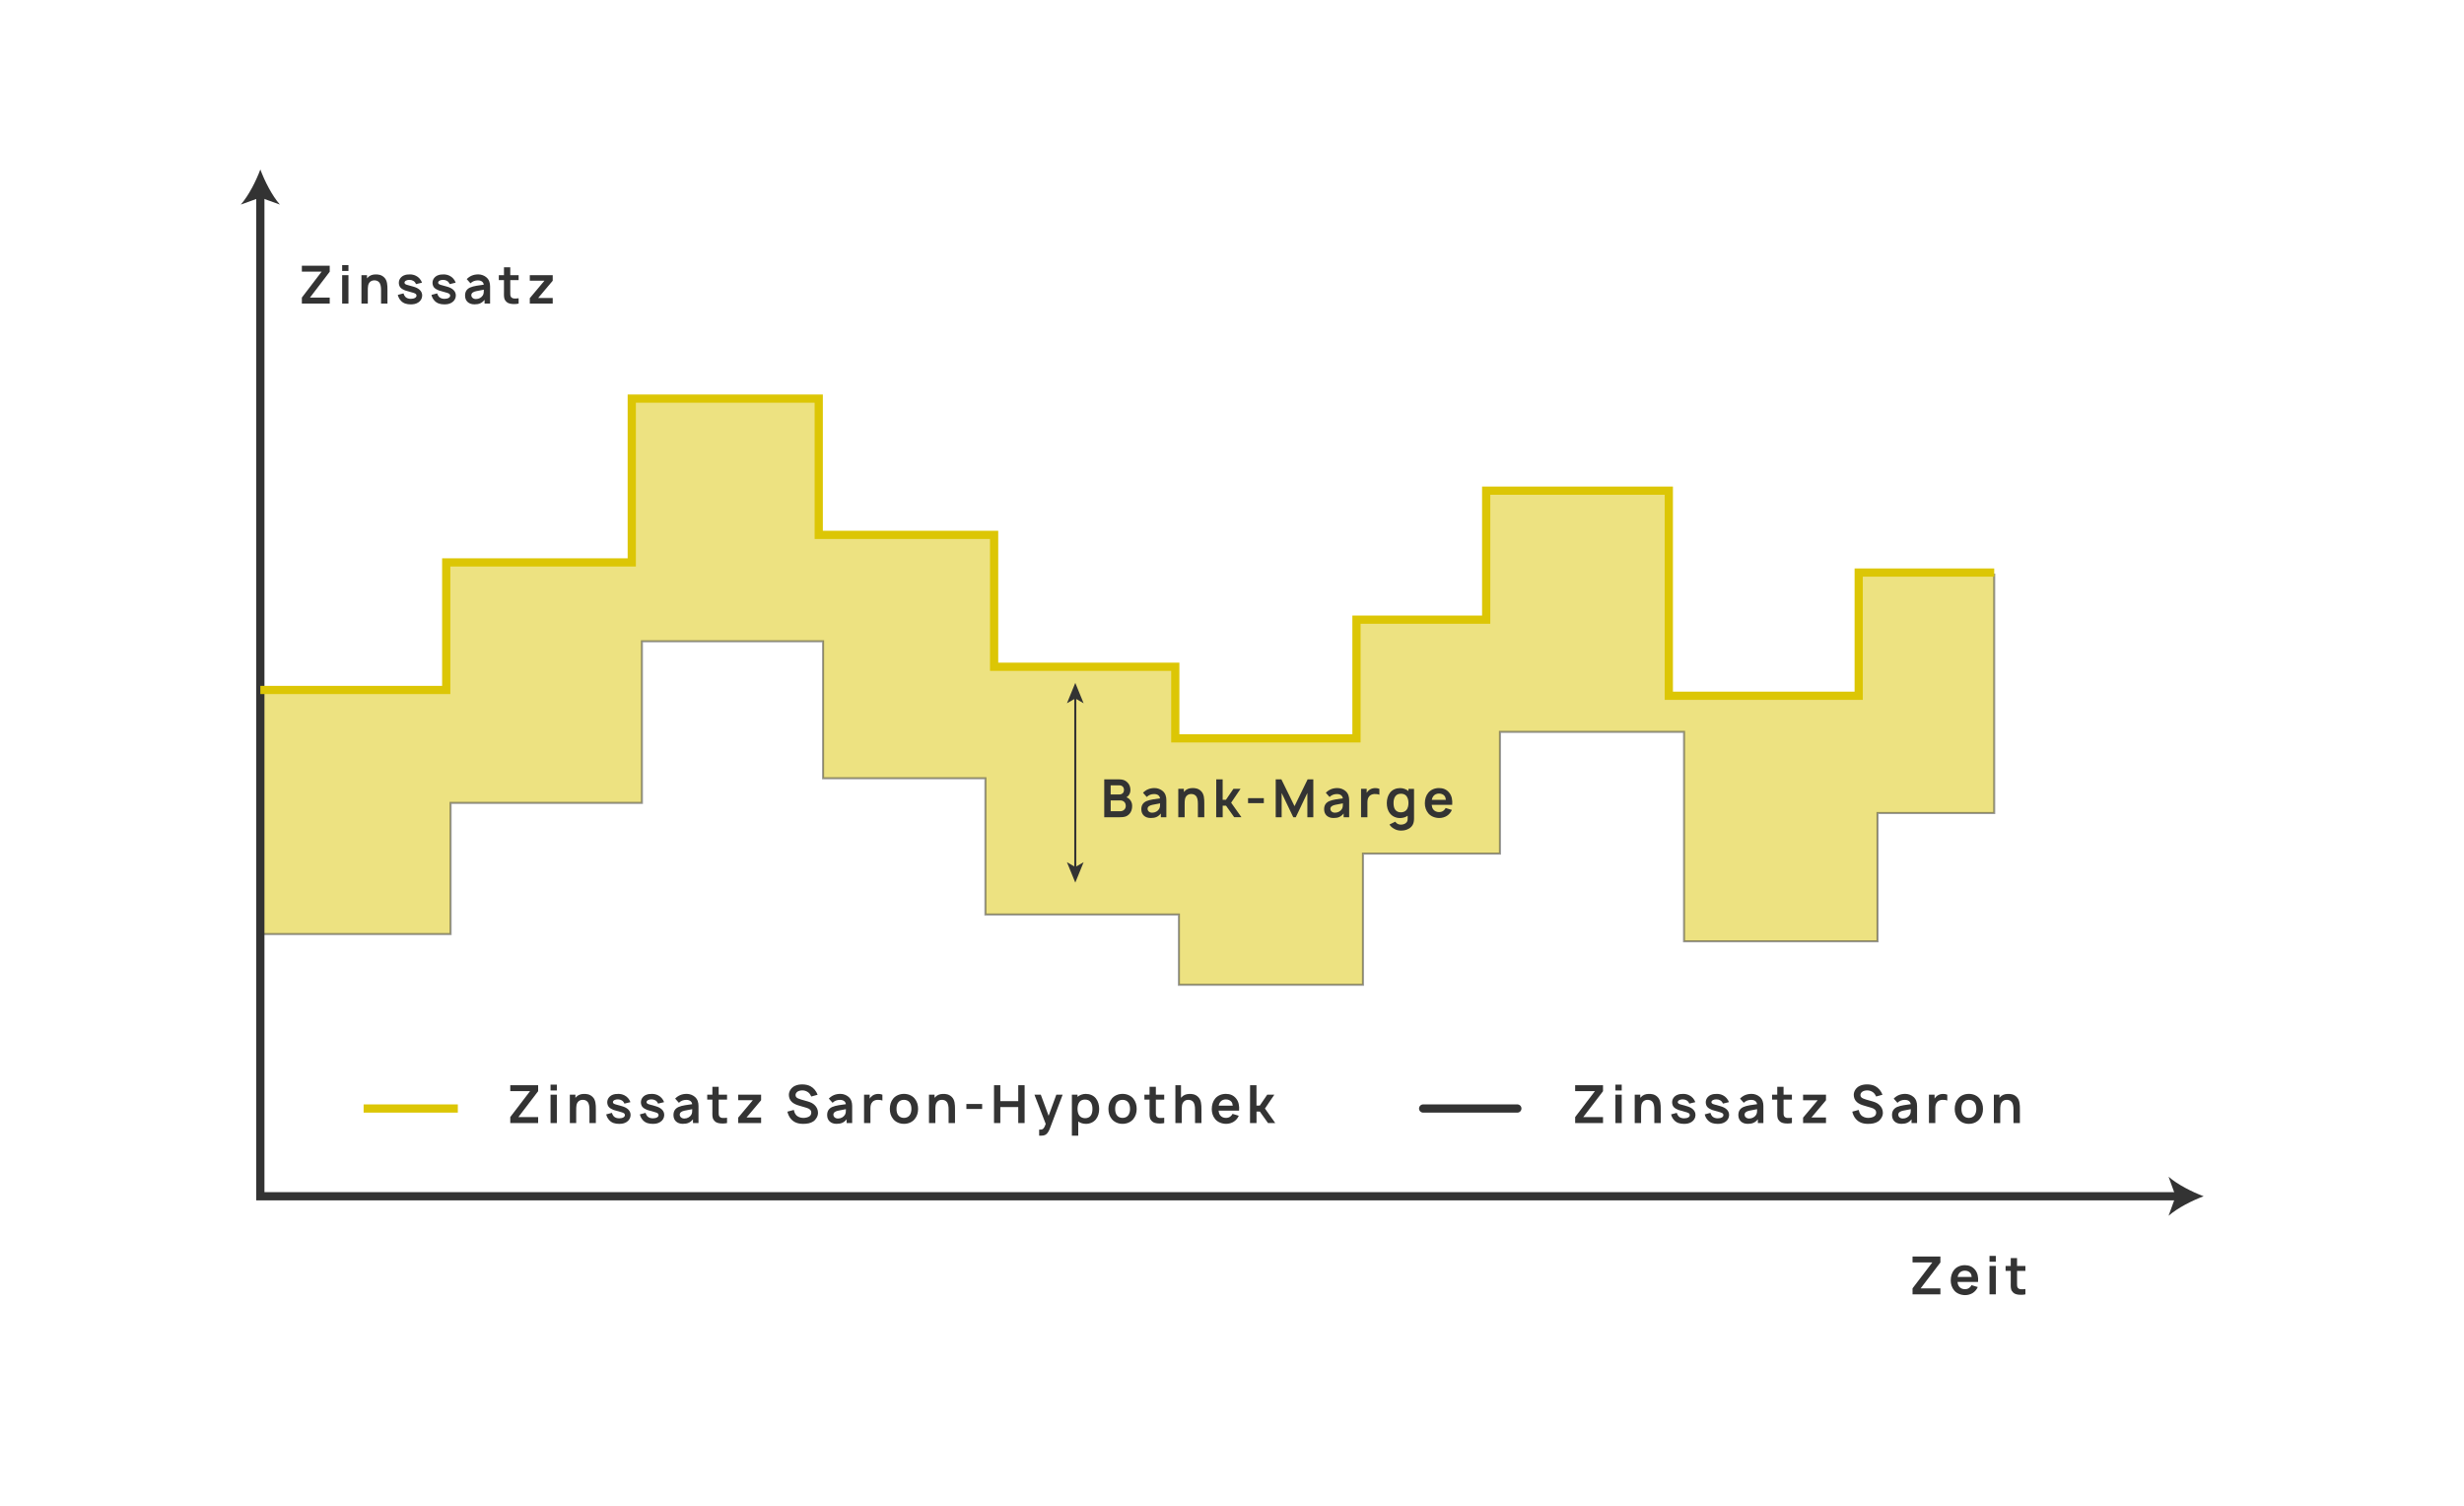 <?xml version="1.0" encoding="utf-8"?>
<!-- Generator: Adobe Illustrator 24.2.0, SVG Export Plug-In . SVG Version: 6.00 Build 0)  -->
<svg version="1.1" id="Layer_1" xmlns="http://www.w3.org/2000/svg" xmlns:xlink="http://www.w3.org/1999/xlink" x="0px" y="0px"
	 viewBox="0 0 1200 733.55" style="enable-background:new 0 0 1200 733.55;" xml:space="preserve">
<style type="text/css">
	.st0{opacity:0.5;fill:#DCC605;stroke:#333333;stroke-miterlimit:10;}
	.st1{opacity:0.5;fill:none;stroke:#DCC605;stroke-miterlimit:10;}
	.st2{fill:none;stroke:#333333;stroke-width:4;stroke-miterlimit:10;}
	.st3{fill:#333333;}
	.st4{fill:none;stroke:#DCC605;stroke-width:4;stroke-miterlimit:10;}
	.st5{fill:none;stroke:#333333;stroke-width:4;stroke-linecap:round;stroke-linejoin:round;stroke-miterlimit:10;}
	.st6{fill:none;stroke:#333333;stroke-miterlimit:10;}
</style>
<g id="Arrow_30">
</g>
<polygon class="st0" points="126.79,337.02 217.32,337.02 217.32,274.9 307.68,274.9 307.68,195.13 398.74,195.13 398.74,261.49 
	484.15,261.49 484.15,325.72 572.38,325.72 572.38,360.59 660.62,360.59 660.62,302.78 723.79,302.78 723.79,239.96 812.74,239.96 
	812.74,339.84 905.21,339.84 905.21,279.84 971.21,279.84 971.21,395.96 914.38,395.96 914.38,458.43 820.15,458.43 820.15,356.43 
	730.5,356.43 730.5,415.72 663.79,415.72 663.79,479.6 574.15,479.6 574.15,445.37 479.91,445.37 479.91,379.02 400.85,379.02 
	400.85,312.31 312.62,312.31 312.62,391.02 219.44,391.02 219.44,454.9 126.79,454.9 "/>
<path class="st1" d="M479.91,379.02"/>
<g>
	<g>
		<polyline class="st2" points="126.79,94.61 126.79,582.59 1061.14,582.59 		"/>
		<g>
			<path class="st3" d="M126.79,82.54c-2.11,5.68-5.7,12.73-9.51,17.09l9.51-3.44l9.51,3.44C132.5,95.27,128.9,88.22,126.79,82.54z"
				/>
		</g>
		<g>
			<path class="st3" d="M1073.21,582.59c-5.68,2.11-12.73,5.7-17.09,9.51l3.44-9.51l-3.44-9.51
				C1060.48,576.88,1067.53,580.48,1073.21,582.59z"/>
		</g>
	</g>
</g>
<g>
	<path class="st3" d="M160.58,144.92v2.92h-13.57v-2.92l9.63-12.62h-9.63v-2.89h13.57v2.92l-9.63,12.6H160.58z"/>
	<path class="st3" d="M169.7,129.12v2.84h-3.07v-2.84H169.7z M169.7,134.01v13.83h-3.07v-13.83H169.7z"/>
	<path class="st3" d="M188.7,141.16v6.68h-3.12v-6.55c0-1.61-0.2-3.15-1.1-3.97c-0.54-0.54-1.33-0.82-2.3-0.79
		c-0.69,0.03-1.31,0.23-1.82,0.64c-0.54,0.44-0.92,1.1-1.08,1.92c-0.15,0.67-0.15,1.72-0.15,2.71v0.03v6.02h-3.1v-13.83h2.71v1.56
		c0.1-0.1,0.21-0.23,0.31-0.36c0.9-1.05,2.28-1.51,3.53-1.56c1.56-0.1,3.17,0.15,4.46,1.38C188.65,136.5,188.7,138.93,188.7,141.16z
		"/>
	<path class="st3" d="M202.6,138.37c-0.56-1.43-1.74-2.02-3.12-2.07c-1.23-0.05-2.48,0.49-2.48,1.33c0,0.74,0.72,0.97,1.69,1.23
		l2.64,0.74c2.54,0.69,4.28,2.1,4.28,4.33c0,1.36-0.74,2.66-1.92,3.38c-1.15,0.74-2.33,0.92-3.66,0.92c-1.92,0-3.58-0.44-4.81-1.79
		c-0.9-0.97-1.25-1.92-1.49-2.82l2.77-0.74c0.18,0.61,0.51,1.28,0.9,1.69c0.72,0.72,1.69,0.97,2.69,0.97c0.61,0,1.64-0.15,2.1-0.51
		c0.44-0.28,0.64-0.61,0.64-1.08c0-0.97-1.1-1.23-2.2-1.54c-2.3-0.67-2.82-0.79-3.35-0.97c-0.79-0.33-1.74-0.79-2.3-1.46
		c-0.54-0.61-0.74-1.61-0.74-2.25c0-1.66,1.05-2.97,2.43-3.58c1.05-0.46,2.05-0.51,3-0.51c0.97,0,2,0.21,2.94,0.69
		c1.33,0.64,2.43,1.92,2.92,3.33L202.6,138.37z"/>
	<path class="st3" d="M218.99,138.37c-0.56-1.43-1.74-2.02-3.12-2.07c-1.23-0.05-2.48,0.49-2.48,1.33c0,0.74,0.72,0.97,1.69,1.23
		l2.64,0.74c2.54,0.69,4.28,2.1,4.28,4.33c0,1.36-0.74,2.66-1.92,3.38c-1.15,0.74-2.33,0.92-3.66,0.92c-1.92,0-3.58-0.44-4.81-1.79
		c-0.9-0.97-1.25-1.92-1.48-2.82l2.77-0.74c0.18,0.61,0.51,1.28,0.9,1.69c0.72,0.72,1.69,0.97,2.69,0.97c0.61,0,1.64-0.15,2.1-0.51
		c0.44-0.28,0.64-0.61,0.64-1.08c0-0.97-1.1-1.23-2.2-1.54c-2.3-0.67-2.82-0.79-3.35-0.97c-0.79-0.33-1.74-0.79-2.3-1.46
		c-0.54-0.61-0.74-1.61-0.74-2.25c0-1.66,1.05-2.97,2.43-3.58c1.05-0.46,2.05-0.51,3-0.51c0.97,0,2,0.21,2.94,0.69
		c1.33,0.64,2.43,1.92,2.92,3.33L218.99,138.37z"/>
	<path class="st3" d="M235.99,147.84v-1.82c-1.36,1.66-2.77,2.2-4.94,2.2c-2.77,0-4.56-1.66-4.56-4.25c0-1.79,0.69-3.12,2.43-3.94
		c1.74-0.79,4.58-1.08,6.68-1.38c-0.18-1.31-1.18-2.1-2.89-2.1c-1.38,0-2.61,0.46-3.58,1.43l-1.82-2.05c1.46-1.49,3.25-2.3,5.66-2.3
		c1.49,0,2.97,0.61,3.94,1.46c1.33,1.13,1.77,2.71,1.77,4.43v8.32H235.99z M235.63,141.08c-1.2,0.2-2.61,0.46-3.81,0.74
		c-1.23,0.26-2.28,0.85-2.28,1.92c0,1.1,0.95,1.89,2.23,1.89c1.48,0,2.71-0.72,3.38-1.79C235.63,143.03,235.63,142.05,235.63,141.08
		z"/>
	<path class="st3" d="M248.51,142.03c0,1.08-0.05,1.95,0.28,2.48c0.33,0.56,0.95,0.79,1.51,0.85c0.69,0.05,1.54,0,2.28-0.1v2.59
		c-1.05,0.28-2.79,0.28-3.79,0.1c-1.25-0.21-2.07-0.64-2.79-1.74c-0.69-1.08-0.56-2.43-0.56-4.02v-5.76h-2.51v-2.41h2.51v-3.84h3.07
		v3.84h4.07v2.41h-4.07V142.03z"/>
	<path class="st3" d="M269.18,147.84h-11.16v-2.64l7.12-8.48h-7.12v-2.71h11.16v2.71l-7.09,8.4h7.09V147.84z"/>
</g>
<g>
	<path class="st3" d="M262.08,544.02v2.92h-13.57v-2.92l9.63-12.62h-9.63v-2.89h13.57v2.92l-9.63,12.6H262.08z"/>
	<path class="st3" d="M271.19,528.23v2.84h-3.07v-2.84H271.19z M271.19,533.12v13.83h-3.07v-13.83H271.19z"/>
	<path class="st3" d="M290.19,540.26v6.68h-3.12v-6.55c0-1.61-0.2-3.15-1.1-3.97c-0.54-0.54-1.33-0.82-2.3-0.79
		c-0.69,0.03-1.31,0.23-1.82,0.64c-0.54,0.44-0.92,1.1-1.08,1.92c-0.15,0.67-0.15,1.72-0.15,2.71v0.03v6.02h-3.1v-13.83h2.71v1.56
		c0.1-0.1,0.21-0.23,0.31-0.36c0.9-1.05,2.28-1.51,3.53-1.56c1.56-0.1,3.17,0.15,4.46,1.38
		C290.14,535.6,290.19,538.03,290.19,540.26z"/>
	<path class="st3" d="M304.1,537.47c-0.56-1.43-1.74-2.02-3.12-2.07c-1.23-0.05-2.48,0.49-2.48,1.33c0,0.74,0.72,0.97,1.69,1.23
		l2.64,0.74c2.54,0.69,4.28,2.1,4.28,4.33c0,1.36-0.74,2.66-1.92,3.38c-1.15,0.74-2.33,0.92-3.66,0.92c-1.92,0-3.58-0.44-4.81-1.79
		c-0.9-0.97-1.25-1.92-1.49-2.82l2.77-0.74c0.18,0.61,0.51,1.28,0.9,1.69c0.72,0.72,1.69,0.97,2.69,0.97c0.61,0,1.64-0.15,2.1-0.51
		c0.44-0.28,0.64-0.61,0.64-1.08c0-0.97-1.1-1.23-2.2-1.54c-2.3-0.67-2.82-0.79-3.35-0.97c-0.79-0.33-1.74-0.79-2.3-1.46
		c-0.54-0.61-0.74-1.61-0.74-2.25c0-1.66,1.05-2.97,2.43-3.58c1.05-0.46,2.05-0.51,3-0.51c0.97,0,2,0.21,2.94,0.69
		c1.33,0.64,2.43,1.92,2.92,3.33L304.1,537.47z"/>
	<path class="st3" d="M320.48,537.47c-0.56-1.43-1.74-2.02-3.12-2.07c-1.23-0.05-2.48,0.49-2.48,1.33c0,0.74,0.72,0.97,1.69,1.23
		l2.64,0.74c2.54,0.69,4.28,2.1,4.28,4.33c0,1.36-0.74,2.66-1.92,3.38c-1.15,0.74-2.33,0.92-3.66,0.92c-1.92,0-3.58-0.44-4.81-1.79
		c-0.9-0.97-1.25-1.92-1.48-2.82l2.77-0.74c0.18,0.61,0.51,1.28,0.9,1.69c0.72,0.72,1.69,0.97,2.69,0.97c0.61,0,1.64-0.15,2.1-0.51
		c0.44-0.28,0.64-0.61,0.64-1.08c0-0.97-1.1-1.23-2.2-1.54c-2.3-0.67-2.82-0.79-3.35-0.97c-0.79-0.33-1.74-0.79-2.3-1.46
		c-0.54-0.61-0.74-1.61-0.74-2.25c0-1.66,1.05-2.97,2.43-3.58c1.05-0.46,2.05-0.51,3-0.51c0.97,0,2,0.21,2.94,0.69
		c1.33,0.64,2.43,1.92,2.92,3.33L320.48,537.47z"/>
	<path class="st3" d="M337.49,546.94v-1.82c-1.36,1.66-2.77,2.2-4.94,2.2c-2.77,0-4.56-1.67-4.56-4.25c0-1.79,0.69-3.12,2.43-3.94
		c1.74-0.79,4.58-1.08,6.68-1.38c-0.18-1.31-1.18-2.1-2.89-2.1c-1.38,0-2.61,0.46-3.58,1.43l-1.82-2.05c1.46-1.49,3.25-2.3,5.66-2.3
		c1.49,0,2.97,0.61,3.94,1.46c1.33,1.13,1.77,2.71,1.77,4.43v8.32H337.49z M337.13,540.18c-1.2,0.2-2.61,0.46-3.81,0.74
		c-1.23,0.26-2.28,0.84-2.28,1.92c0,1.1,0.95,1.89,2.23,1.89c1.48,0,2.71-0.72,3.38-1.79C337.13,542.13,337.13,541.16,337.13,540.18
		z"/>
	<path class="st3" d="M350.01,541.13c0,1.08-0.05,1.95,0.28,2.48c0.33,0.56,0.95,0.79,1.51,0.84c0.69,0.05,1.54,0,2.28-0.1v2.59
		c-1.05,0.28-2.79,0.28-3.79,0.1c-1.25-0.21-2.07-0.64-2.79-1.74c-0.69-1.08-0.56-2.43-0.56-4.02v-5.76h-2.51v-2.41h2.51v-3.84h3.07
		v3.84h4.07v2.41h-4.07V541.13z"/>
	<path class="st3" d="M370.67,546.94h-11.16v-2.64l7.12-8.48h-7.12v-2.71h11.16v2.71l-7.09,8.4h7.09V546.94z"/>
	<path class="st3" d="M395.1,534.01c-0.49-1-0.95-1.74-1.87-2.28c-0.64-0.38-1.46-0.69-2.36-0.69c-0.9-0.03-1.74,0.18-2.33,0.51
		c-0.72,0.44-1.1,1.1-1.1,1.77c0,0.41,0.15,0.82,0.44,1.1c0.41,0.41,1.28,0.77,2.23,1.05l3.23,0.92c1.56,0.46,2.56,0.97,3.38,1.77
		c1.05,1,1.66,2.33,1.66,3.79c0,1.59-0.9,3.23-2.3,4.2c-1.38,0.92-3.07,1.18-4.97,1.18c-2.43,0-4.46-0.67-5.97-2.46
		c-0.9-1.05-1.38-2.33-1.66-3.48l3.12-0.84c0.18,0.9,0.49,1.69,1,2.33c0.79,1.05,2.28,1.56,3.61,1.56c1.05,0,2.33-0.28,3.05-0.82
		c0.64-0.49,0.84-1.15,0.84-1.77c0-0.56-0.2-1.08-0.61-1.46c-0.46-0.41-1.05-0.72-1.84-0.92l-3.41-1c-1.36-0.38-2.59-0.9-3.51-1.72
		c-1.05-0.9-1.54-2.25-1.54-3.51c0-1.92,1.28-3.64,2.92-4.4c1.28-0.62,2.59-0.72,3.81-0.72c1.25,0.03,2.66,0.26,3.84,0.92
		c1.56,0.85,2.74,2.3,3.43,4.12L395.1,534.01z"/>
	<path class="st3" d="M412.33,546.94v-1.82c-1.36,1.66-2.77,2.2-4.94,2.2c-2.77,0-4.56-1.67-4.56-4.25c0-1.79,0.69-3.12,2.43-3.94
		c1.74-0.79,4.58-1.08,6.68-1.38c-0.18-1.31-1.18-2.1-2.89-2.1c-1.38,0-2.61,0.46-3.58,1.43l-1.82-2.05c1.46-1.49,3.25-2.3,5.66-2.3
		c1.49,0,2.97,0.61,3.94,1.46c1.33,1.13,1.77,2.71,1.77,4.43v8.32H412.33z M411.97,540.18c-1.2,0.2-2.61,0.46-3.82,0.74
		c-1.23,0.26-2.28,0.84-2.28,1.92c0,1.1,0.95,1.89,2.23,1.89c1.48,0,2.71-0.72,3.38-1.79C411.97,542.13,411.97,541.16,411.97,540.18
		z"/>
	<path class="st3" d="M429.74,533.12v2.87c-0.67-0.28-1.56-0.41-2.48-0.36c-1.02,0.08-1.82,0.43-2.33,0.97
		c-0.79,0.82-1.02,1.89-1.02,3.17v7.17h-3.1v-13.83h2.74v1.92c0.33-0.56,0.79-1.08,1.38-1.46c0.79-0.54,1.72-0.79,2.64-0.82
		C428.28,532.71,429.02,532.84,429.74,533.12z"/>
	<path class="st3" d="M435.02,545.02c-1.18-1.43-1.66-3.12-1.66-4.99c0-1.92,0.54-3.66,1.66-5.02c1.23-1.48,3.2-2.28,5.22-2.28
		c2.02,0,3.97,0.77,5.22,2.28c1.2,1.46,1.66,3.17,1.66,5.02c0,1.92-0.49,3.53-1.66,4.99c-1.28,1.54-3.17,2.3-5.22,2.3
		S436.27,546.53,435.02,545.02z M443,536.88c-0.61-0.84-1.66-1.25-2.77-1.25c-1.13,0-2.15,0.41-2.77,1.25
		c-0.67,0.85-0.85,2-0.85,3.15c0,1.13,0.18,2.28,0.85,3.12c0.61,0.84,1.64,1.28,2.77,1.28c1.1,0,2.15-0.44,2.77-1.28
		c0.64-0.84,0.87-2,0.87-3.12C443.87,538.88,443.64,537.73,443,536.88z"/>
	<path class="st3" d="M465.1,540.26v6.68h-3.12v-6.55c0-1.61-0.2-3.15-1.1-3.97c-0.54-0.54-1.33-0.82-2.3-0.79
		c-0.69,0.03-1.31,0.23-1.82,0.64c-0.54,0.44-0.92,1.1-1.08,1.92c-0.15,0.67-0.15,1.72-0.15,2.71v0.03v6.02h-3.1v-13.83h2.71v1.56
		c0.1-0.1,0.21-0.23,0.31-0.36c0.9-1.05,2.28-1.51,3.53-1.56c1.56-0.1,3.17,0.15,4.46,1.38C465.05,535.6,465.1,538.03,465.1,540.26z
		"/>
	<path class="st3" d="M478.32,537.65v2.43h-7.68v-2.43H478.32z"/>
	<path class="st3" d="M499,528.51v18.43h-3.1v-7.78h-8.73v7.78h-3.07v-18.43h3.07v7.76h8.73v-7.76H499z"/>
	<path class="st3" d="M517.52,533.12l-5.99,15.9c-0.54,1.43-1.1,2.71-2.07,3.43c-0.84,0.62-1.77,0.64-3.38,0.64v-2.94
		c0.82,0.03,1.36-0.03,1.79-0.33c0.51-0.36,0.85-0.92,1.41-2.46l-5.5-14.24h3.1l3.81,10.29l3.76-10.29H517.52z"/>
	<path class="st3" d="M535.31,540.03c0,1.87-0.44,3.64-1.59,5.1c-1.15,1.41-2.94,2.2-4.79,2.2c-1.43,0-2.76-0.38-3.81-1.15v6.91
		h-3.1v-19.97h2.74v1.05c1.1-0.9,2.53-1.43,4.07-1.43c1.9,0,3.71,0.74,4.89,2.2C534.8,536.32,535.31,538.14,535.31,540.03z
		 M532.04,540.03c0-1.25-0.26-2.41-0.82-3.2c-0.64-0.95-1.64-1.33-2.84-1.33c-1.05,0-2,0.36-2.61,1.1c-0.69,0.84-1,2.13-1,3.43
		s0.31,2.61,1,3.41c0.67,0.77,1.61,1.13,2.71,1.13c1.08,0,2.15-0.38,2.79-1.33C531.83,542.44,532.04,541.26,532.04,540.03z"/>
	<path class="st3" d="M541.48,545.02c-1.18-1.43-1.66-3.12-1.66-4.99c0-1.92,0.54-3.66,1.66-5.02c1.23-1.48,3.2-2.28,5.22-2.28
		c2.02,0,3.97,0.77,5.22,2.28c1.2,1.46,1.66,3.17,1.66,5.02c0,1.92-0.49,3.53-1.66,4.99c-1.28,1.54-3.17,2.3-5.22,2.3
		C544.66,547.33,542.74,546.53,541.48,545.02z M549.47,536.88c-0.61-0.84-1.66-1.25-2.76-1.25c-1.13,0-2.15,0.41-2.77,1.25
		c-0.67,0.85-0.84,2-0.84,3.15c0,1.13,0.18,2.28,0.84,3.12c0.61,0.84,1.64,1.28,2.77,1.28c1.1,0,2.15-0.44,2.76-1.28
		c0.64-0.84,0.87-2,0.87-3.12C550.34,538.88,550.11,537.73,549.47,536.88z"/>
	<path class="st3" d="M562.92,541.13c0,1.08-0.05,1.95,0.28,2.48c0.33,0.56,0.95,0.79,1.51,0.84c0.69,0.05,1.54,0,2.28-0.1v2.59
		c-1.05,0.28-2.79,0.28-3.79,0.1c-1.25-0.21-2.07-0.64-2.79-1.74c-0.69-1.08-0.56-2.43-0.56-4.02v-5.76h-2.51v-2.41h2.51v-3.84h3.07
		v3.84h4.07v2.41h-4.07V541.13z"/>
	<path class="st3" d="M585.12,540.26v6.68h-3.12v-6.55c0-1.61-0.23-3.15-1.1-3.97c-0.56-0.54-1.33-0.82-2.3-0.79
		c-0.72,0.03-1.33,0.23-1.82,0.64c-0.56,0.44-0.92,1.1-1.1,1.92c-0.13,0.67-0.15,1.74-0.15,2.74v6.02h-3.1v-18.43h2.74v6.14
		c0.08-0.1,0.18-0.23,0.28-0.33c0.92-1.05,2.3-1.51,3.53-1.56c1.59-0.1,3.17,0.15,4.46,1.38
		C585.04,535.6,585.12,538.03,585.12,540.26z"/>
	<path class="st3" d="M594.23,543.15c0.64,0.84,1.66,1.28,2.79,1.28c0.84,0,1.56-0.21,2.13-0.64c0.56-0.43,0.9-0.87,1.1-1.33
		l3.05,0.92c-0.49,1.15-1.36,2.2-2.43,2.89c-1.05,0.67-2.41,1.05-3.69,1.05c-2.05,0-4.15-0.79-5.38-2.3
		c-1.13-1.38-1.66-3.1-1.66-4.84c0-1.97,0.54-3.82,1.66-5.17c1.25-1.51,3.17-2.28,5.22-2.28c2.02,0,3.66,0.67,4.92,2.18
		c1.33,1.59,1.69,3.66,1.51,5.99h-9.99C593.54,541.72,593.75,542.54,594.23,543.15z M594.26,536.68c-0.41,0.54-0.64,1.13-0.74,1.79
		h6.84c-0.05-0.72-0.23-1.33-0.64-1.89c-0.62-0.77-1.64-1.15-2.69-1.15C596,535.42,595,535.75,594.26,536.68z"/>
	<path class="st3" d="M611.92,546.94h-3.15l0.03-18.43h3.12v9.93h1.61l3.64-5.33h3.46l-4.58,6.76l5.02,7.07h-3.53l-3.99-5.61h-1.61
		V546.94z"/>
</g>
<g>
	<path class="st3" d="M780.69,544.02v2.92h-13.57v-2.92l9.63-12.62h-9.63v-2.89h13.57v2.92l-9.63,12.6H780.69z"/>
	<path class="st3" d="M789.8,528.23v2.84h-3.07v-2.84H789.8z M789.8,533.12v13.83h-3.07v-13.83H789.8z"/>
	<path class="st3" d="M808.8,540.26v6.68h-3.12v-6.55c0-1.61-0.21-3.15-1.1-3.97c-0.54-0.54-1.33-0.82-2.3-0.79
		c-0.69,0.03-1.31,0.23-1.82,0.64c-0.54,0.43-0.92,1.1-1.08,1.92c-0.15,0.67-0.15,1.72-0.15,2.71v0.03v6.02h-3.1v-13.83h2.71v1.56
		c0.1-0.1,0.21-0.23,0.31-0.36c0.9-1.05,2.28-1.51,3.53-1.56c1.56-0.1,3.17,0.15,4.46,1.38C808.75,535.6,808.8,538.03,808.8,540.26z
		"/>
	<path class="st3" d="M822.71,537.47c-0.56-1.43-1.74-2.02-3.12-2.07c-1.23-0.05-2.48,0.49-2.48,1.33c0,0.74,0.72,0.97,1.69,1.23
		l2.64,0.74c2.54,0.69,4.28,2.1,4.28,4.33c0,1.36-0.74,2.66-1.92,3.38c-1.15,0.74-2.33,0.92-3.66,0.92c-1.92,0-3.58-0.43-4.81-1.79
		c-0.9-0.97-1.25-1.92-1.48-2.82l2.76-0.74c0.18,0.61,0.51,1.28,0.9,1.69c0.72,0.72,1.69,0.97,2.69,0.97c0.61,0,1.64-0.15,2.1-0.51
		c0.43-0.28,0.64-0.61,0.64-1.08c0-0.97-1.1-1.23-2.2-1.54c-2.3-0.67-2.82-0.79-3.35-0.97c-0.79-0.33-1.74-0.79-2.3-1.46
		c-0.54-0.61-0.74-1.61-0.74-2.25c0-1.67,1.05-2.97,2.43-3.58c1.05-0.46,2.05-0.51,3-0.51c0.97,0,2,0.2,2.94,0.69
		c1.33,0.64,2.43,1.92,2.92,3.33L822.71,537.47z"/>
	<path class="st3" d="M839.09,537.47c-0.56-1.43-1.74-2.02-3.12-2.07c-1.23-0.05-2.48,0.49-2.48,1.33c0,0.74,0.72,0.97,1.69,1.23
		l2.64,0.74c2.54,0.69,4.28,2.1,4.28,4.33c0,1.36-0.74,2.66-1.92,3.38c-1.15,0.74-2.33,0.92-3.66,0.92c-1.92,0-3.58-0.43-4.81-1.79
		c-0.9-0.97-1.25-1.92-1.48-2.82l2.76-0.74c0.18,0.61,0.51,1.28,0.9,1.69c0.72,0.72,1.69,0.97,2.69,0.97c0.61,0,1.64-0.15,2.1-0.51
		c0.43-0.28,0.64-0.61,0.64-1.08c0-0.97-1.1-1.23-2.2-1.54c-2.3-0.67-2.82-0.79-3.35-0.97c-0.79-0.33-1.74-0.79-2.3-1.46
		c-0.54-0.61-0.74-1.61-0.74-2.25c0-1.67,1.05-2.97,2.43-3.58c1.05-0.46,2.05-0.51,3-0.51c0.97,0,2,0.2,2.94,0.69
		c1.33,0.64,2.43,1.92,2.92,3.33L839.09,537.47z"/>
	<path class="st3" d="M856.1,546.94v-1.82c-1.36,1.67-2.77,2.2-4.94,2.2c-2.76,0-4.56-1.66-4.56-4.25c0-1.79,0.69-3.12,2.43-3.94
		c1.74-0.79,4.58-1.08,6.68-1.38c-0.18-1.31-1.18-2.1-2.89-2.1c-1.38,0-2.61,0.46-3.58,1.43l-1.82-2.05c1.46-1.48,3.25-2.3,5.66-2.3
		c1.49,0,2.97,0.61,3.94,1.46c1.33,1.13,1.77,2.71,1.77,4.43v8.32H856.1z M855.74,540.18c-1.2,0.21-2.61,0.46-3.82,0.74
		c-1.23,0.26-2.28,0.84-2.28,1.92c0,1.1,0.95,1.89,2.23,1.89c1.48,0,2.71-0.72,3.38-1.79C855.74,542.13,855.74,541.16,855.74,540.18
		z"/>
	<path class="st3" d="M868.62,541.13c0,1.08-0.05,1.95,0.28,2.48c0.33,0.56,0.95,0.79,1.51,0.84c0.69,0.05,1.54,0,2.28-0.1v2.59
		c-1.05,0.28-2.79,0.28-3.79,0.1c-1.25-0.21-2.07-0.64-2.79-1.74c-0.69-1.08-0.56-2.43-0.56-4.02v-5.76h-2.51v-2.41h2.51v-3.84h3.07
		v3.84h4.07v2.41h-4.07V541.13z"/>
	<path class="st3" d="M889.28,546.94h-11.16v-2.64l7.12-8.47h-7.12v-2.71h11.16v2.71l-7.09,8.4h7.09V546.94z"/>
	<path class="st3" d="M913.71,534.01c-0.49-1-0.95-1.74-1.87-2.28c-0.64-0.38-1.46-0.69-2.36-0.69c-0.9-0.03-1.74,0.18-2.33,0.51
		c-0.72,0.43-1.1,1.1-1.1,1.77c0,0.41,0.15,0.82,0.44,1.1c0.41,0.41,1.28,0.77,2.23,1.05l3.23,0.92c1.56,0.46,2.56,0.97,3.38,1.77
		c1.05,1,1.66,2.33,1.66,3.79c0,1.59-0.9,3.23-2.3,4.2c-1.38,0.92-3.07,1.18-4.97,1.18c-2.43,0-4.46-0.67-5.97-2.46
		c-0.9-1.05-1.38-2.33-1.66-3.48l3.12-0.85c0.18,0.9,0.49,1.69,1,2.33c0.79,1.05,2.28,1.56,3.61,1.56c1.05,0,2.33-0.28,3.05-0.82
		c0.64-0.49,0.84-1.15,0.84-1.77c0-0.56-0.21-1.08-0.61-1.46c-0.46-0.41-1.05-0.72-1.84-0.92l-3.41-1c-1.36-0.38-2.59-0.9-3.51-1.72
		c-1.05-0.9-1.54-2.25-1.54-3.51c0-1.92,1.28-3.64,2.92-4.4c1.28-0.61,2.59-0.72,3.81-0.72c1.25,0.03,2.66,0.26,3.84,0.92
		c1.56,0.84,2.74,2.3,3.43,4.12L913.71,534.01z"/>
	<path class="st3" d="M930.94,546.94v-1.82c-1.36,1.67-2.76,2.2-4.94,2.2c-2.77,0-4.56-1.66-4.56-4.25c0-1.79,0.69-3.12,2.43-3.94
		c1.74-0.79,4.58-1.08,6.68-1.38c-0.18-1.31-1.18-2.1-2.89-2.1c-1.38,0-2.61,0.46-3.58,1.43l-1.82-2.05c1.46-1.48,3.25-2.3,5.66-2.3
		c1.49,0,2.97,0.61,3.94,1.46c1.33,1.13,1.77,2.71,1.77,4.43v8.32H930.94z M930.58,540.18c-1.2,0.21-2.61,0.46-3.81,0.74
		c-1.23,0.26-2.28,0.84-2.28,1.92c0,1.1,0.95,1.89,2.23,1.89c1.49,0,2.71-0.72,3.38-1.79C930.58,542.13,930.58,541.16,930.58,540.18
		z"/>
	<path class="st3" d="M948.35,533.12v2.87c-0.67-0.28-1.56-0.41-2.48-0.36c-1.02,0.08-1.82,0.44-2.33,0.97
		c-0.79,0.82-1.02,1.89-1.02,3.17v7.17h-3.1v-13.83h2.74v1.92c0.33-0.56,0.79-1.08,1.38-1.46c0.79-0.54,1.72-0.79,2.64-0.82
		C946.89,532.71,947.63,532.83,948.35,533.12z"/>
	<path class="st3" d="M953.63,545.02c-1.18-1.43-1.66-3.12-1.66-4.99c0-1.92,0.54-3.66,1.66-5.02c1.23-1.49,3.2-2.28,5.22-2.28
		s3.97,0.77,5.22,2.28c1.2,1.46,1.67,3.17,1.67,5.02c0,1.92-0.49,3.53-1.67,4.99c-1.28,1.54-3.17,2.3-5.22,2.3
		C956.8,547.33,954.88,546.53,953.63,545.02z M961.62,536.88c-0.61-0.84-1.66-1.25-2.76-1.25c-1.13,0-2.15,0.41-2.77,1.25
		c-0.67,0.84-0.84,2-0.84,3.15c0,1.13,0.18,2.28,0.84,3.12c0.61,0.84,1.64,1.28,2.77,1.28c1.1,0,2.15-0.44,2.76-1.28
		c0.64-0.85,0.87-2,0.87-3.12C962.49,538.88,962.26,537.73,961.62,536.88z"/>
	<path class="st3" d="M983.71,540.26v6.68h-3.12v-6.55c0-1.61-0.21-3.15-1.1-3.97c-0.54-0.54-1.33-0.82-2.3-0.79
		c-0.69,0.03-1.31,0.23-1.82,0.64c-0.54,0.43-0.92,1.1-1.08,1.92c-0.15,0.67-0.15,1.72-0.15,2.71v0.03v6.02h-3.1v-13.83h2.71v1.56
		c0.1-0.1,0.21-0.23,0.31-0.36c0.9-1.05,2.28-1.51,3.53-1.56c1.56-0.1,3.17,0.15,4.46,1.38
		C983.66,535.6,983.71,538.03,983.71,540.26z"/>
</g>
<g>
	<path class="st3" d="M551.38,392.5c0,1.56-0.44,3.05-1.51,4.07c-1.1,1.08-2.2,1.43-4.43,1.43h-7.66v-18.44h7.3
		c1.59,0,2.82,0.36,3.89,1.38c1.08,1,1.54,2.3,1.56,3.76c0.03,1.25-0.51,2.41-1.25,3.07c-0.2,0.2-0.43,0.36-0.67,0.51
		c0.51,0.21,0.97,0.49,1.38,0.84C550.87,389.94,551.41,391.24,551.38,392.5z M540.91,382.46v4.46h4.15c0.82,0,1.43-0.28,1.87-0.77
		c0.36-0.41,0.46-0.95,0.46-1.49c0-0.56-0.18-1.15-0.61-1.59c-0.44-0.43-1.02-0.61-1.72-0.61H540.91z M548.26,392.5
		c0-0.67-0.18-1.36-0.64-1.87c-0.59-0.64-1.43-0.82-2.07-0.82h-4.63v5.27h4.56c0.87,0,1.48-0.23,2.05-0.77
		C548.03,393.83,548.26,393.21,548.26,392.5z"/>
	<path class="st3" d="M565.34,398v-1.82c-1.36,1.67-2.76,2.2-4.94,2.2c-2.77,0-4.56-1.66-4.56-4.25c0-1.79,0.69-3.12,2.43-3.94
		c1.74-0.79,4.58-1.08,6.68-1.38c-0.18-1.31-1.18-2.1-2.89-2.1c-1.38,0-2.61,0.46-3.58,1.43l-1.82-2.05c1.46-1.48,3.25-2.3,5.66-2.3
		c1.49,0,2.97,0.61,3.94,1.46c1.33,1.13,1.77,2.71,1.77,4.43V398H565.34z M564.98,391.24c-1.2,0.21-2.61,0.46-3.82,0.74
		c-1.23,0.26-2.28,0.84-2.28,1.92c0,1.1,0.95,1.89,2.23,1.89c1.49,0,2.71-0.72,3.38-1.79C564.98,393.19,564.98,392.22,564.98,391.24
		z"/>
	<path class="st3" d="M586.51,391.32V398h-3.12v-6.55c0-1.61-0.2-3.15-1.1-3.97c-0.54-0.54-1.33-0.82-2.3-0.79
		c-0.69,0.03-1.31,0.23-1.82,0.64c-0.54,0.43-0.92,1.1-1.08,1.92c-0.15,0.67-0.15,1.72-0.15,2.71v0.03V398h-3.1v-13.83h2.71v1.56
		c0.1-0.1,0.21-0.23,0.31-0.36c0.9-1.05,2.28-1.51,3.53-1.56c1.56-0.1,3.17,0.15,4.46,1.38
		C586.46,386.66,586.51,389.09,586.51,391.32z"/>
	<path class="st3" d="M595.45,398h-3.15l0.03-18.44h3.12v9.93h1.61l3.64-5.33h3.46l-4.58,6.76l5.02,7.07h-3.53l-3.99-5.61h-1.61V398
		z"/>
	<path class="st3" d="M615.5,388.71v2.43h-7.68v-2.43H615.5z"/>
	<path class="st3" d="M639.59,398h-2.89v-11.83L631.07,398h-1.23l-5.66-11.8V398h-2.89v-18.44h2.76l6.4,13.06l6.38-13.06h2.77V398z"
		/>
	<path class="st3" d="M654.37,398v-1.82c-1.36,1.67-2.76,2.2-4.94,2.2c-2.77,0-4.56-1.66-4.56-4.25c0-1.79,0.69-3.12,2.43-3.94
		c1.74-0.79,4.58-1.08,6.68-1.38c-0.18-1.31-1.18-2.1-2.89-2.1c-1.38,0-2.61,0.46-3.58,1.43l-1.82-2.05c1.46-1.48,3.25-2.3,5.66-2.3
		c1.49,0,2.97,0.61,3.94,1.46c1.33,1.13,1.77,2.71,1.77,4.43V398H654.37z M654.01,391.24c-1.2,0.21-2.61,0.46-3.82,0.74
		c-1.23,0.26-2.28,0.84-2.28,1.92c0,1.1,0.95,1.89,2.23,1.89c1.49,0,2.71-0.72,3.38-1.79C654.01,393.19,654.01,392.22,654.01,391.24
		z"/>
	<path class="st3" d="M671.78,384.18v2.87c-0.67-0.28-1.56-0.41-2.48-0.36c-1.02,0.08-1.82,0.44-2.33,0.97
		c-0.79,0.82-1.02,1.89-1.02,3.17V398h-3.1v-13.83h2.74v1.92c0.33-0.56,0.79-1.08,1.38-1.46c0.79-0.54,1.71-0.79,2.64-0.82
		C670.32,383.77,671.06,383.89,671.78,384.18z"/>
	<path class="st3" d="M688.65,384.18v14.49c0,2.3-0.74,3.81-2.43,4.84c-1.41,0.84-2.77,1-4.05,1c-1.08,0-2.36-0.33-3.23-0.9
		c-0.87-0.44-1.74-1.18-2.25-2.07l2.84-1.38c0.18,0.31,0.41,0.54,0.69,0.77c0.51,0.46,1.36,0.67,1.97,0.67
		c0.9,0,1.82-0.23,2.41-0.72c0.74-0.59,0.97-1.2,0.95-2.25v-1.36c-1.05,0.77-2.36,1.13-3.81,1.13c-1.82,0-3.64-0.79-4.76-2.2
		c-1.18-1.46-1.59-3.23-1.59-5.09c0-1.89,0.51-3.71,1.59-5.1c1.15-1.46,2.97-2.2,4.89-2.2c1.51,0,3,0.54,4.07,1.46v-1.08H688.65z
		 M684.94,394.49c0.69-0.79,1-2.1,1-3.41s-0.31-2.59-1-3.43c-0.64-0.74-1.56-1.1-2.61-1.1c-1.23,0-2.2,0.38-2.84,1.33
		c-0.56,0.79-0.82,1.95-0.82,3.2c0,1.23,0.21,2.41,0.77,3.2c0.64,0.95,1.72,1.33,2.79,1.33S684.27,395.26,684.94,394.49z"/>
	<path class="st3" d="M698.02,394.21c0.64,0.84,1.67,1.28,2.79,1.28c0.85,0,1.56-0.21,2.13-0.64c0.56-0.44,0.9-0.87,1.1-1.33
		l3.05,0.92c-0.49,1.15-1.36,2.2-2.43,2.89c-1.05,0.67-2.41,1.05-3.69,1.05c-2.05,0-4.15-0.79-5.38-2.3
		c-1.13-1.38-1.67-3.1-1.67-4.84c0-1.97,0.54-3.81,1.67-5.17c1.25-1.51,3.17-2.28,5.22-2.28c2.02,0,3.66,0.67,4.92,2.18
		c1.33,1.59,1.69,3.66,1.51,5.99h-9.99C697.33,392.78,697.54,393.6,698.02,394.21z M698.05,387.73c-0.41,0.54-0.64,1.13-0.74,1.79
		h6.84c-0.05-0.72-0.23-1.33-0.64-1.9c-0.61-0.77-1.64-1.15-2.69-1.15C699.79,386.48,698.79,386.81,698.05,387.73z"/>
</g>
<g>
	<path class="st3" d="M945,627.44v2.92h-13.57v-2.92l9.63-12.62h-9.63v-2.89H945v2.92l-9.63,12.6H945z"/>
	<path class="st3" d="M954.12,626.57c0.64,0.84,1.66,1.28,2.79,1.28c0.84,0,1.56-0.21,2.13-0.64s0.9-0.87,1.1-1.33l3.05,0.92
		c-0.49,1.15-1.36,2.2-2.43,2.89c-1.05,0.67-2.41,1.05-3.69,1.05c-2.05,0-4.15-0.79-5.38-2.3c-1.13-1.38-1.66-3.1-1.66-4.84
		c0-1.97,0.54-3.81,1.66-5.17c1.25-1.51,3.17-2.28,5.22-2.28c2.02,0,3.66,0.67,4.92,2.18c1.33,1.59,1.69,3.66,1.51,5.99h-9.99
		C953.42,625.14,953.63,625.96,954.12,626.57z M954.14,620.09c-0.41,0.54-0.64,1.13-0.74,1.79h6.84c-0.05-0.72-0.23-1.33-0.64-1.9
		c-0.61-0.77-1.64-1.15-2.69-1.15C955.88,618.84,954.88,619.17,954.14,620.09z"/>
	<path class="st3" d="M971.99,611.64v2.84h-3.07v-2.84H971.99z M971.99,616.53v13.83h-3.07v-13.83H971.99z"/>
	<path class="st3" d="M982.33,624.55c0,1.08-0.05,1.95,0.28,2.48c0.33,0.56,0.95,0.79,1.51,0.84c0.69,0.05,1.54,0,2.28-0.1v2.59
		c-1.05,0.28-2.79,0.28-3.79,0.1c-1.25-0.21-2.07-0.64-2.79-1.74c-0.69-1.08-0.56-2.43-0.56-4.02v-5.76h-2.51v-2.41h2.51v-3.84h3.07
		v3.84h4.07v2.41h-4.07V624.55z"/>
</g>
<line class="st4" x1="177.09" y1="539.86" x2="222.97" y2="539.86"/>
<line class="st5" x1="693.09" y1="539.86" x2="738.97" y2="539.86"/>
<polyline class="st4" points="126.79,336.02 217.32,336.02 217.32,273.9 307.68,273.9 307.68,194.13 398.74,194.13 398.74,260.49 
	484.15,260.49 484.15,324.72 572.38,324.72 572.38,359.59 660.62,359.59 660.62,301.78 723.79,301.78 723.79,238.96 812.74,238.96 
	812.74,338.84 905.21,338.84 905.21,278.84 971.21,278.84 "/>
<g>
	<g>
		<line class="st6" x1="523.68" y1="339.63" x2="523.68" y2="422.78"/>
		<g>
			<polygon class="st3" points="523.68,332.57 519.61,342.51 523.68,340.15 527.74,342.51 			"/>
		</g>
		<g>
			<polygon class="st3" points="523.68,429.84 519.61,419.89 523.68,422.25 527.74,419.89 			"/>
		</g>
	</g>
</g>
<g>
</g>
<g>
</g>
<g>
</g>
<g>
</g>
<g>
</g>
<g>
</g>
<g>
</g>
<g>
</g>
<g>
</g>
</svg>
